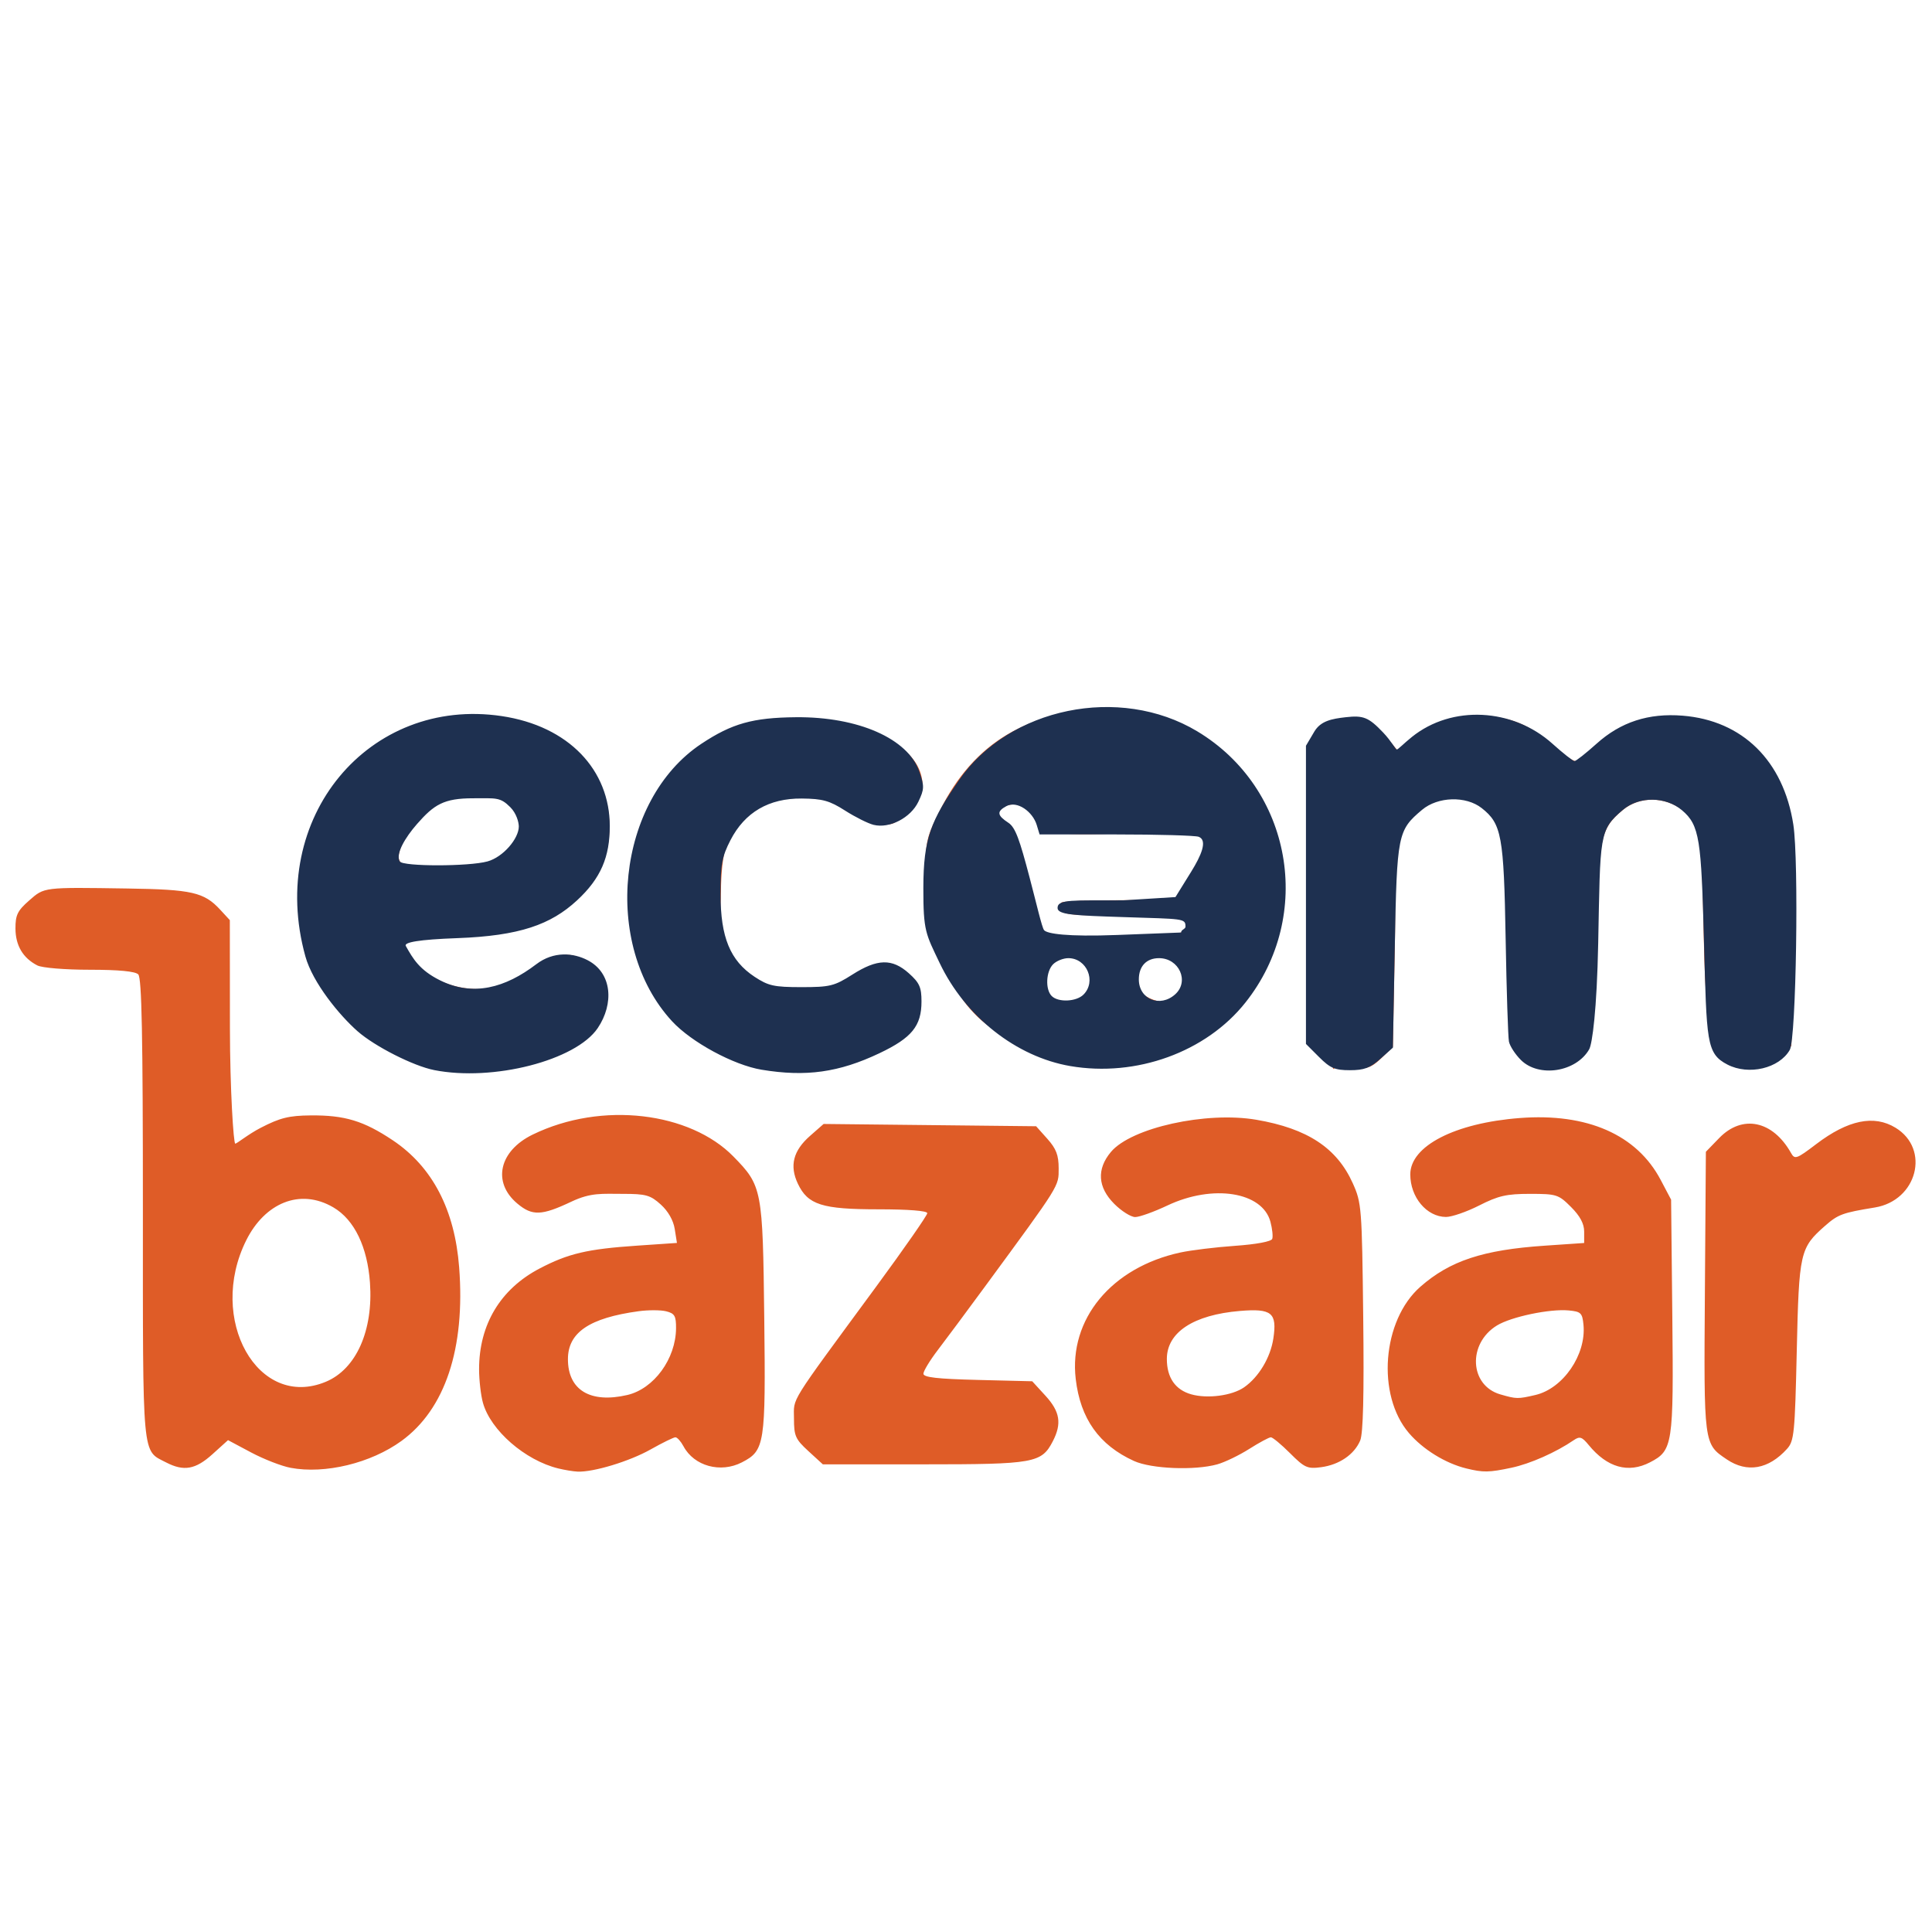 <svg xmlns="http://www.w3.org/2000/svg" viewBox="0 0 500 500" height="500" width="500" id="svg1" version="1.1">
  <defs id="defs1"></defs>
  
  <g id="g1">
    <g transform="translate(-2.02,-3.03)" id="g4">
      <path id="path5" d="m 77.232,382.9 c -2.347,-0.441 -6.953,-2.233 -10.234,-3.982 l -5.966,-3.18 -4.019,3.631 c -4.4,3.975 -7.41,4.511 -12.002,2.137 C 38.715,378.25 39,381.358 39,315.977 39,270.973 38.706,256.106 37.8,255.2 37.007,254.407 32.741,254 25.234,254 c -6.401,0 -12.32,-0.488 -13.55,-1.117 -3.711,-1.898 -5.638,-5.141 -5.662,-9.529 -0.019,-3.508 0.522,-4.624 3.513,-7.25 C 13.538,232.588 13.082,232.645 35,232.973 c 16.684,0.25 19.84,0.97 24,5.477 l 2.5,2.708 0.025,27.939 C 61.54,285.004 62.454,299 62.903,299 c 0.449,0 3.28,-2.391 6.618,-4.112 4.99,-2.573 7.282,-3.141 12.89,-3.192 8.814,-0.08 13.719,1.404 21.244,6.429 10.379,6.931 16.055,18.103 17.194,32.875 1.618,20.995 -3.624,36.754 -14.957,44.964 -7.927,5.742 -19.765,8.607 -28.659,6.936 z m 9.125,-22.276 c 7.851,-3.281 12.296,-13.262 11.411,-25.628 -0.655,-9.159 -3.969,-16.269 -9.469,-19.492 -8.705,-5.101 -17.783,-1.041 -22.544,8.496 -10.205,20.443 3.028,43.967 20.602,36.624 z M 146.5,383.062 c -8.606,-2.104 -17.52,-9.875 -19.498,-16.996 -0.545,-1.961 -0.993,-5.856 -0.996,-8.656 -0.013,-11.567 5.524,-20.791 15.661,-26.092 7.425,-3.883 12.333,-5.035 25.19,-5.911 l 10.356,-0.706 -0.572,-3.6 c -0.358,-2.256 -1.71,-4.626 -3.622,-6.35 -2.691,-2.426 -3.844,-2.75 -9.785,-2.749 -5.405,6.3e-4 -8.253,-0.389 -13.342,2.018 -7.729,3.656 -10.13,3.737 -14.01,0.472 -6.522,-5.488 -4.704,-13.595 3.997,-17.831 17.994,-8.759 40.778,-5.735 51.941,5.667 7.446,7.606 7.602,8.421 7.99,41.823 0.381,32.743 0.144,34.271 -5.777,37.333 -5.527,2.858 -12.378,0.977 -15.123,-4.152 C 178.223,376.049 177.281,375 176.816,375 c -0.465,0 -3.363,1.42 -6.439,3.156 -5.422,3.06 -14.795,5.903 -18.877,5.726 -1.1,-0.048 -3.35,-0.417 -5,-0.82 z m 17.847,-19.002 c 6.908,-1.603 12.585,-9.374 12.631,-17.291 0.019,-3.181 -0.357,-3.826 -2.549,-4.376 -1.414,-0.355 -4.63,-0.363 -7.147,-0.018 C 154.536,344.122 149,347.88 149,354.788 c 0,7.988 5.793,11.488 15.347,9.271 z M 381.5,383.062 c -5.386,-1.317 -11.216,-4.912 -14.848,-9.155 -8.439,-9.859 -6.932,-29.185 2.953,-37.864 7.655,-6.721 16.182,-9.541 32.145,-10.629 L 412,324.714 v -2.957 c 0,-2.03 -1.066,-4.023 -3.4,-6.357 -3.239,-3.239 -3.741,-3.4 -10.626,-3.4 -6.051,0 -8.187,0.488 -13.13,3 -3.247,1.65 -7.128,2.99 -8.624,2.978 -4.981,-0.041 -9.22,-5.104 -9.22,-11.012 0,-7.36 11.561,-13.308 28.365,-14.594 17.421,-1.333 30.262,4.309 36.434,16.009 L 434.5,313.5 l 0.315,30.173 c 0.348,33.297 0.125,34.755 -5.783,37.81 -5.615,2.904 -11.072,1.361 -15.859,-4.483 -1.743,-2.127 -2.318,-2.315 -3.861,-1.259 -4.613,3.159 -11.274,6.108 -16.112,7.135 -5.85,1.241 -7.292,1.264 -11.701,0.186 z m 17.862,-19.005 c 7.187,-1.668 13.2,-10.423 12.464,-18.147 -0.295,-3.09 -0.652,-3.44 -3.821,-3.741 -4.875,-0.463 -14.903,1.639 -18.582,3.895 -7.636,4.681 -7.105,15.522 0.873,17.829 4.187,1.211 4.527,1.217 9.067,0.163 z M 295.5,381.133 c -9.033,-4.118 -13.88,-10.937 -15.083,-21.219 -1.813,-15.49 9.263,-28.879 27.083,-32.74 2.75,-0.596 9.132,-1.374 14.182,-1.729 5.466,-0.385 9.348,-1.111 9.592,-1.795 0.226,-0.632 0.014,-2.629 -0.47,-4.437 -2.074,-7.744 -14.893,-9.77 -26.643,-4.211 -3.487,1.65 -7.244,2.999 -8.35,2.999 -1.106,0 -3.54,-1.53 -5.41,-3.4 -4.309,-4.309 -4.608,-9.011 -0.859,-13.467 5.259,-6.25 24.659,-10.535 37.63,-8.31 13.21,2.265 20.829,7.281 24.942,16.42 2.285,5.077 2.378,6.265 2.706,34.607 0.235,20.265 -0.009,30.17 -0.788,32 -1.539,3.616 -5.412,6.258 -10.098,6.886 -3.555,0.477 -4.284,0.15 -8.039,-3.606 C 333.623,376.858 331.383,375 330.917,375 c -0.466,0 -2.985,1.356 -5.598,3.012 -2.613,1.657 -6.341,3.454 -8.285,3.994 -5.847,1.624 -17.051,1.169 -21.535,-0.874 z M 324,362.06 c 3.797,-2.649 6.825,-7.71 7.565,-12.643 0.997,-6.645 -0.414,-7.804 -8.658,-7.113 -12.018,1.008 -18.907,5.536 -18.907,12.427 0,4.812 2.177,7.974 6.295,9.145 4.224,1.201 10.589,0.357 13.705,-1.817 z m 124.912,18.66 c -5.984,-4.032 -5.946,-3.746 -5.667,-43.416 L 443.5,301.109 l 3.446,-3.554 c 5.988,-6.176 13.872,-4.532 18.595,3.877 0.966,1.719 1.438,1.552 6.5,-2.297 8.239,-6.265 14.954,-7.654 20.538,-4.249 9.056,5.522 5.595,18.854 -5.359,20.642 -8.352,1.363 -9.511,1.789 -12.846,4.717 -6.528,5.732 -6.776,6.823 -7.353,32.401 -0.481,21.321 -0.68,23.319 -2.52,25.352 -4.792,5.294 -10.337,6.262 -15.59,2.722 z M 211.235,378.577 C 207.875,375.497 207.5,374.651 207.5,370.147 c 0,-5.606 -1.697,-2.882 21.25,-34.109 C 236.037,326.121 242,317.556 242,317.004 242,316.385 237.165,316 229.401,316 c -14.636,0 -18.301,-1.162 -20.893,-6.624 -2.207,-4.651 -1.216,-8.547 3.148,-12.379 l 3.516,-3.087 27.498,0.295 27.498,0.295 2.917,3.266 c 2.281,2.554 2.917,4.22 2.917,7.645 0,4.721 0.512,3.9 -19.077,30.589 -4.642,6.325 -10.124,13.702 -12.182,16.394 -2.058,2.692 -3.741,5.461 -3.741,6.154 0,0.938 3.604,1.349 14.078,1.606 l 14.078,0.346 3.422,3.735 c 3.777,4.122 4.276,7.213 1.905,11.797 C 271.571,381.665 269.692,382 241.035,382 H 214.971 Z M 112.528,278.37 C 106.232,276.892 97.082,272.1 92.323,267.012 75.763,249.307 76.3,218.073 92.678,201.257 103.823,189.814 123.165,185.009 139,190.502 c 10.616,3.683 19.354,13.406 20.511,22.825 2.372,19.321 -13.073,30.486 -40.307,31.064 -13.056,0.277 -14.029,0.647 -12.004,4.564 4.209,8.14 15.975,12.22 25.633,8.89 1.87,-0.645 5.587,-2.67 8.261,-4.5 6.137,-4.2 9.513,-4.254 14.103,-0.224 3.136,2.754 3.535,3.652 3.535,7.965 0,3.966 -0.548,5.485 -2.973,8.248 -3.418,3.893 -12.413,8.24 -20.047,9.687 -6.318,1.198 -17.833,0.604 -23.184,-0.652 z m 18.747,-53.096 c 4.818,-2.806 7.856,-7.448 5.92,-11.193 -2.076,-4.015 -7.985,-5.468 -15.265,-4.808 -7.402,0.671 -12.302,4.053 -15.128,10.442 -3.165,7.154 -2.513,8.149 10.062,7.631 8.408,-0.346 11.768,-0.532 14.411,-2.071 z m 66.992,52.423 c -10.735,-2.66 -22.566,-9.103 -27.693,-18.523 -3.24,-5.952 -5.406,-15.712 -5.418,-23.048 -0.054,-33.333 23.879,-53.06 55.553,-45.593 11.821,2.787 19.204,7.53 20.019,14.761 0.436,3.872 -1.392,4.082 -4.049,7.055 -2.668,2.986 -2.096,4.147 -6.349,4.115 -3.709,-0.028 -4.845,-1.414 -8.641,-3.881 -4.324,-2.81 -6.675,-3.34 -12.556,-3.34 -6.04,0 -8.936,-0.046 -12.822,2.879 -6.308,4.748 -7.623,12.207 -7.713,21.75 -0.04,4.196 -0.73,10.365 0.008,12.475 4.55,13.004 21.232,17.572 33.839,9.735 5.857,-3.641 9.101,-4.776 12.952,-2.253 5.307,3.477 5.958,10.492 1.382,15.4 -7.602,8.153 -24.394,11.968 -38.512,8.47 z m 148.782,2.008 c -0.283,-1.914 -1.629,-2.873 -2.911,-5.062 -1.969,-3.362 -3.209,-4.622 -3.184,-40.643 0.029,-41.485 -1.425,-41.32 5.113,-44.028 5.071,-2.101 10.964,-0.659 14.504,3.548 l 3.072,3.651 2.928,-2.445 c 4.766,-3.979 9.394,-5.534 15.472,-6.085 9.012,-0.817 14.834,1.085 21.07,6.784 2.943,2.69 6.082,4.575 6.589,4.575 0.507,0 2.823,-0.439 3.945,-1.958 1.123,-1.519 4.649,-3.571 7.617,-5.214 4.929,-2.73 5.059,-4.328 13.736,-4.328 8.128,0 9.751,1.249 13.883,3.36 6.051,3.091 11.419,7.905 14.089,15.466 l 1.921,5.441 1.607,30.4 -0.884,30.541 -2.314,2.536 c -0.833,0.913 -6.006,3.421 -10.502,1.542 -6.986,-2.919 -9.236,-2.013 -9.835,-31.739 -0.585,-29.051 -0.881,-30.597 -6.505,-34.073 -4.688,-2.897 -10.561,-2.603 -14.52,0.728 -5.868,4.937 -6.304,7.195 -6.724,34.797 -0.416,27.342 -1.244,24.141 -7.236,27.794 -4.045,2.466 -5.022,5.325 -9.061,2.863 -5.603,-3.416 -6.125,-3.382 -6.704,-32.157 -0.583,-29 -0.522,-31.261 -6.149,-34.739 -6.651,-4.111 -18.453,-1.564 -22.534,6.257 -1.913,3.666 -0.075,7.128 -0.534,30.716 l -0.5,25.734 -3,2.922 c -3.597,3.503 -4.918,2.841 -9.594,1.209 z m -66.298,-3.372 c -8.479,-2.06 -18.943,-3.397 -26.03,-10.444 -4.702,-4.674 -6.251,-8.831 -8.485,-13.564 -3.095,-6.556 -4.736,-7.318 -4.736,-19.376 0,-12.451 0.03,-12.612 3.685,-20 8.919,-18.029 23.318,-26.064 42.992,-26.064 18.692,0 32.134,9.5 40.582,26.063 6.697,13.131 6.2,30.755 -1.705,43.769 -10.775,17.738 -26.081,24.528 -46.302,19.616 z m 3.702,-14.894 c 1.535,-2.343 2.364,-5.032 1.043,-7.393 -1.792,-3.204 -8.967,-4.354 -11.561,-2.007 -2.356,2.132 -3.175,6.507 -0.977,8.936 2.4,2.652 9.473,3.549 11.494,0.463 z m 23.067,-0.495 c 2.926,-3.526 -0.736,-11.015 -4.982,-11.015 -2.971,0 -6.967,3.573 -6.967,6.571 0,4.688 9.106,7.869 11.949,4.443 z m 1.007,-16.987 c 0.355,-0.574 1.53,-1.387 0.865,-2.188 C 308.434,240.614 303.697,240 291.985,240 c -11.749,0 -14.881,-0.287 -15.309,-1.402 -0.296,-0.771 -0.269,-1.671 0.06,-2 C 277.064,236.269 283.939,236 292.012,236 c 16.586,0 16.135,0.19 19.865,-8.377 2.579,-5.924 2.639,-7.282 0.373,-8.469 -0.963,-0.505 -9.132,-0.71 -18.172,-0.456 -20.811,0.584 -22.651,0.261 -24.559,-4.306 -1.355,-3.244 -1.76,-3.491 -5.236,-3.204 -4.473,0.37 -5.574,2.903 -1.975,4.543 2.011,0.916 2.9,3.031 5.645,13.428 1.792,6.787 2.982,13.444 3.493,14.407 0.83,1.564 3.473,2.066 19.029,2.066 11.012,0 17.643,-1.015 18.051,-1.675 z" style="fill:#df5c27"></path>
      <path id="path4" d="m 114.363,279.962 c -5.368,-1.063 -15.326,-6.112 -19.799,-10.04 -4.628,-4.064 -11.61,-12.521 -13.513,-19.386 -9.984,-36.015 16.551,-67.278 50.788,-62.186 17.425,2.592 27.991,13.997 27.991,28.472 0,7.922 -2.262,13.497 -8.517,19.263 -6.758,6.229 -14.8,9.142 -30.961,9.734 -9.947,0.365 -13.844,1.079 -13.312,2.024 1.863,3.305 3.528,6.236 8.819,8.873 8.629,4.3 16.94,1.951 24.944,-4.14 4.543,-3.457 9.626,-2.944 13.278,-1.055 6.436,3.328 6.842,11.329 2.636,17.571 -5.648,8.381 -27.109,13.889 -42.355,10.871 z m 13.823,-53.997 c 4.088,-1.135 8.1,-5.936 8.1,-9.03 0,-1.1 -0.601,-3.405 -2.209,-5.013 -2.643,-2.643 -3.648,-2.298 -9.639,-2.298 -7.59,0 -10.094,1.648 -14.48,6.642 -3.081,3.509 -5.641,7.82 -4.474,9.708 0.824,1.333 17.893,1.325 22.701,-0.01 z m 70.943,53.909 c -7.259,-1.206 -18.176,-7.116 -23.189,-12.555 -18.28,-19.831 -14.319,-57.253 7.6,-71.802 7.906,-5.248 13.315,-6.767 24.46,-6.871 16.104,-0.15 29.004,5.527 31.955,14.062 1.312,3.794 1.286,4.563 -0.26,7.805 -1.99,4.172 -7.469,7.004 -11.587,5.988 -1.434,-0.354 -4.761,-2.018 -7.391,-3.698 -4.011,-2.561 -5.817,-3.065 -11.182,-3.115 -8.532,-0.08 -14.754,3.553 -18.48,10.793 -2.184,4.244 -2.555,6.273 -2.555,13.991 0,11.127 2.49,17.169 8.798,21.343 3.559,2.355 5.044,2.684 12.129,2.684 7.393,0 8.504,-0.274 13.184,-3.25 6.475,-4.117 10.29,-4.204 14.624,-0.332 2.746,2.453 3.266,3.615 3.266,7.294 0,6.339 -2.497,9.41 -10.893,13.397 -10.464,4.969 -19.026,6.167 -30.479,4.265 z M 279,278.926 c -13.986,-2.4 -27.17,-12.791 -33.772,-26.618 -3.641,-7.625 -4.264,-8.257 -4.247,-19.487 0.019,-12.943 1.989,-17.412 9.186,-27.85 12.998,-18.854 41.603,-24.735 61.686,-12.684 24.559,14.737 30.401,47.672 12.458,70.231 C 314.129,275.32 296.077,281.857 279,278.926 Z m 3.429,-18.498 C 285.825,257.032 283.312,251 278.5,251 c -1.296,0 -3.064,0.707 -3.929,1.571 -1.86,1.86 -2.07,6.53 -0.371,8.229 1.699,1.699 6.369,1.488 8.229,-0.371 z m 23.743,-0.084 C 309.872,256.996 307.175,251 301.967,251 c -3.246,0 -5.217,2.078 -5.217,5.5 0,5.14 5.507,7.388 9.421,3.845 z M 308.82,242.75 c 0,-2.064 -0.743,-1.883 -15.883,-2.371 -12.889,-0.416 -17.229,-0.599 -17.222,-2.379 0.008,-2.334 4.141,-1.893 16.908,-1.965 l 13.607,-0.844 4.074,-6.577 c 2.541,-4.101 4.329,-8.106 1.935,-9.025 -0.87,-0.334 -10.49,-0.607 -21.379,-0.607 h -19.797 l -0.742,-2.459 c -1.019,-3.379 -5.011,-6.383 -7.852,-4.863 -2.598,1.391 -2.35,2.422 0.507,4.294 1.863,1.221 2.939,4.461 5.513,14.222 1.788,6.778 3.173,12.886 3.735,13.574 0.747,0.916 5.83,1.756 18.967,1.25 l 16.52,-0.636 c -0.107,-0.75 1.214,-0.864 1.108,-1.614 z M 343.4,276.6 340,273.2 v -38.584 -38.584 l 2.157,-3.65 c 1.642,-2.778 4.486,-3.325 8.153,-3.738 4.539,-0.512 5.899,0.002 9.66,3.955 2.163,2.273 3.219,4.401 3.548,4.401 0.329,0 1.805,-1.565 3.897,-3.246 10.374,-8.337 26.109,-7.483 36.384,1.756 2.747,2.47 5.312,4.49 5.7,4.49 0.388,0 2.961,-2.027 5.717,-4.505 6.243,-5.613 13.445,-7.956 22.272,-7.248 15.484,1.243 26.072,11.658 28.643,28.175 1.462,9.393 0.743,55.421 -0.912,58.317 -2.74,4.796 -10.623,6.655 -16.135,3.804 -5.508,-2.848 -5.369,-5.902 -6.085,-32.079 -0.714,-26.091 -1.07,-29.861 -5.699,-33.756 -4.169,-3.508 -10.977,-3.693 -15.26,-0.089 -6.244,5.254 -5.85,6.564 -6.408,34.559 -0.344,17.253 -1.524,26.003 -2.342,27.43 -3.375,5.885 -13.031,7.379 -17.674,2.735 -1.461,-1.461 -2.848,-3.599 -3.081,-4.75 -0.233,-1.151 -0.618,-13.118 -0.855,-26.593 -0.469,-26.668 -1.038,-29.777 -6.194,-33.832 -4.083,-3.211 -11.345,-2.999 -15.446,0.451 -6.292,5.295 -6.492,6.292 -7.041,35.215 l -0.5,26.334 -3.266,2.916 c -2.601,2.322 -4.199,2.916 -7.85,2.916 -3.88,0 -5.106,-0.522 -7.984,-3.4 z" style="fill:#1e3050"></path>
    </g>
  </g>
</svg>
